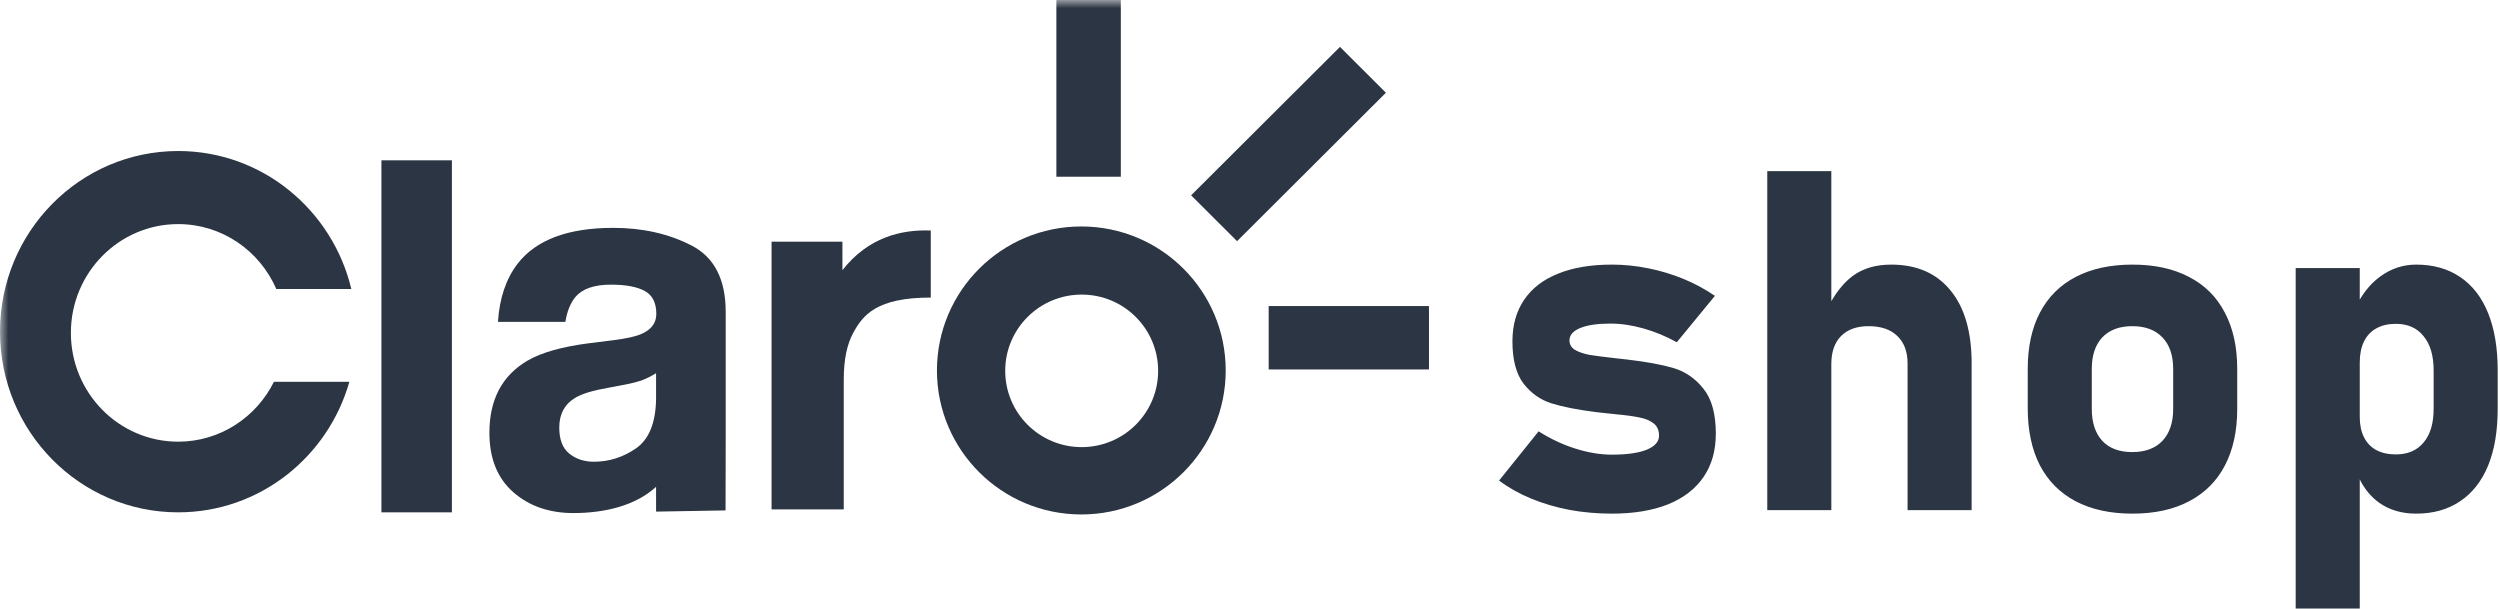 <svg width="152" height="37" viewBox="0 0 152 37" fill="none" xmlns="http://www.w3.org/2000/svg">
<path fill-rule="evenodd" clip-rule="evenodd" d="M65.766 27.185C63.198 27.185 61.117 25.108 61.117 22.548C61.117 19.987 63.198 17.911 65.766 17.911C68.334 17.911 70.415 19.987 70.415 22.548C70.415 25.108 68.334 27.185 65.766 27.185ZM65.744 13.769C60.896 13.769 56.966 17.689 56.966 22.524C56.966 27.359 60.896 31.279 65.744 31.279C70.593 31.279 74.523 27.359 74.523 22.524C74.523 17.689 70.593 13.769 65.744 13.769Z" fill="#2C3543"/>
<path fill-rule="evenodd" clip-rule="evenodd" d="M56.591 14.015V18.092C53.311 18.092 52.463 19.139 51.861 20.268C51.525 20.903 51.3 21.775 51.3 23.096V30.972H46.911V14.692H51.219V16.426C52.785 14.428 54.799 13.946 56.591 14.015Z" fill="#2C3543"/>
<path fill-rule="evenodd" clip-rule="evenodd" d="M39.889 22.69C39.617 22.861 39.343 22.999 39.067 23.105C38.789 23.21 38.409 23.308 37.925 23.399L36.959 23.58C36.052 23.74 35.401 23.937 35.007 24.167C34.337 24.56 34.003 25.168 34.003 25.992C34.003 26.726 34.208 27.256 34.616 27.582C35.025 27.909 35.522 28.073 36.107 28.073C37.034 28.073 37.89 27.801 38.671 27.259C39.453 26.716 39.86 25.726 39.889 24.288V22.69ZM37.292 20.684C38.083 20.584 38.648 20.458 38.989 20.308C39.599 20.046 39.904 19.639 39.904 19.087C39.904 18.413 39.671 17.948 39.202 17.692C38.734 17.435 38.047 17.307 37.141 17.307C36.123 17.307 35.403 17.558 34.981 18.06C34.678 18.432 34.476 18.935 34.376 19.568H30.277C30.367 18.131 30.766 16.95 31.476 16.025C32.602 14.578 34.538 13.854 37.283 13.854C39.069 13.854 40.655 14.211 42.042 14.925C43.429 15.638 44.123 16.985 44.123 18.965V26.505C44.123 27.028 44.114 31.033 44.114 31.033L39.89 31.106C39.89 30.745 39.89 29.969 39.889 29.599C38.639 30.748 36.755 31.194 34.867 31.194C33.389 31.194 32.167 30.769 31.202 29.92C30.238 29.07 29.756 27.867 29.756 26.309C29.756 24.288 30.531 22.825 32.083 21.921C32.934 21.428 34.185 21.076 35.836 20.866L37.292 20.684Z" fill="#2C3543"/>
<mask id="mask0_749_681" style="mask-type:luminance" maskUnits="userSpaceOnUse" x="0" y="0" width="149" height="37">
<path d="M0 0V36.818H148.862V0H0Z" fill="#E02B2D"/>
</mask>
<g mask="url(#mask0_749_681)">
<path fill-rule="evenodd" clip-rule="evenodd" d="M64.228 10.745H68.146V0H64.228V10.745Z" fill="#2C3543"/>
</g>
<mask id="mask1_749_681" style="mask-type:luminance" maskUnits="userSpaceOnUse" x="0" y="0" width="149" height="37">
<path d="M0 0V36.818H148.862V0H0Z" fill="#E02B2D"/>
</mask>
<g mask="url(#mask1_749_681)">
<path fill-rule="evenodd" clip-rule="evenodd" d="M77.135 22.463H86.881V18.608H77.135V22.463Z" fill="#2C3543"/>
</g>
<mask id="mask2_749_681" style="mask-type:luminance" maskUnits="userSpaceOnUse" x="0" y="0" width="149" height="37">
<path d="M0 0V36.818H148.862V0H0Z" fill="#E02B2D"/>
</mask>
<g mask="url(#mask2_749_681)">
<path fill-rule="evenodd" clip-rule="evenodd" d="M75.214 14.663L72.42 11.876L81.47 2.851L84.263 5.638L75.214 14.663Z" fill="#2C3543"/>
</g>
<mask id="mask3_749_681" style="mask-type:luminance" maskUnits="userSpaceOnUse" x="0" y="0" width="149" height="37">
<path d="M0 0V36.818H148.862V0H0Z" fill="#E02B2D"/>
</mask>
<g mask="url(#mask3_749_681)">
<path fill-rule="evenodd" clip-rule="evenodd" d="M10.834 26.854C7.231 26.854 4.31 23.892 4.31 20.239C4.31 16.586 7.231 13.625 10.834 13.625C13.5 13.625 15.789 15.248 16.8 17.571H21.361C20.21 12.758 15.936 9.182 10.834 9.182C4.85 9.182 0 14.1 0 20.166C0 26.233 4.85 31.15 10.834 31.15C15.774 31.15 19.938 27.796 21.242 23.213H16.656C15.581 25.371 13.38 26.854 10.834 26.854Z" fill="#2C3543"/>
</g>
<mask id="mask4_749_681" style="mask-type:luminance" maskUnits="userSpaceOnUse" x="0" y="0" width="149" height="37">
<path d="M0 0V36.818H148.862V0H0Z" fill="#E02B2D"/>
</mask>
<g mask="url(#mask4_749_681)">
<path fill-rule="evenodd" clip-rule="evenodd" d="M23.191 31.15H27.476V9.747H23.191V31.15Z" fill="#2C3543"/>
</g>
<path d="M107.45 10.403V31.017H111.345V22.128C111.345 21.4 111.54 20.837 111.928 20.44C112.326 20.034 112.885 19.831 113.606 19.831C114.364 19.831 114.947 20.03 115.355 20.427C115.772 20.824 115.98 21.381 115.98 22.099V31.017H119.875V22.085C119.875 20.175 119.448 18.702 118.595 17.662C117.742 16.613 116.538 16.088 114.984 16.088C114.046 16.088 113.265 16.319 112.639 16.782C112.154 17.147 111.724 17.661 111.345 18.313V10.403H107.45ZM97.997 16.088C96.718 16.088 95.627 16.272 94.727 16.64C93.827 16.999 93.14 17.529 92.666 18.229C92.192 18.928 91.956 19.769 91.956 20.752C91.956 21.877 92.182 22.737 92.637 23.332C93.102 23.919 93.666 24.316 94.329 24.523C94.993 24.731 95.874 24.907 96.973 25.049C97.011 25.049 97.049 25.052 97.087 25.062C97.134 25.062 97.178 25.067 97.216 25.077C97.396 25.096 97.57 25.114 97.741 25.133C97.921 25.151 98.097 25.171 98.267 25.189C98.883 25.246 99.362 25.313 99.703 25.388C100.044 25.454 100.324 25.573 100.542 25.743C100.76 25.913 100.869 26.163 100.869 26.494C100.869 26.853 100.618 27.137 100.115 27.345C99.613 27.544 98.907 27.643 97.997 27.643C97.296 27.643 96.557 27.519 95.78 27.274C95.003 27.028 94.258 26.678 93.548 26.225L91.144 29.217C91.704 29.642 92.349 30.005 93.078 30.308C93.808 30.61 94.59 30.841 95.424 31.002C96.258 31.153 97.116 31.229 97.997 31.229C99.334 31.229 100.475 31.04 101.422 30.662C102.37 30.275 103.091 29.717 103.584 28.989C104.077 28.262 104.322 27.387 104.322 26.367C104.322 25.157 104.067 24.24 103.556 23.617C103.053 22.993 102.441 22.577 101.721 22.369C101.001 22.161 100.068 21.991 98.921 21.859C98.883 21.849 98.84 21.844 98.793 21.844C98.745 21.844 98.703 21.84 98.665 21.83L98.41 21.802L98.153 21.773C97.49 21.698 96.983 21.631 96.632 21.575C96.291 21.508 96.002 21.409 95.765 21.277C95.538 21.135 95.424 20.942 95.424 20.696C95.424 20.375 95.641 20.123 96.077 19.944C96.513 19.764 97.125 19.674 97.912 19.674C98.556 19.674 99.228 19.774 99.93 19.972C100.631 20.171 101.304 20.45 101.949 20.809L104.267 17.988C103.688 17.591 103.057 17.25 102.375 16.966C101.693 16.683 100.977 16.466 100.228 16.315C99.489 16.164 98.746 16.088 97.997 16.088V16.088ZM129.655 16.088C128.309 16.088 127.158 16.338 126.201 16.839C125.253 17.331 124.528 18.054 124.026 19.009C123.533 19.954 123.286 21.093 123.286 22.426V24.821C123.286 26.173 123.533 27.331 124.026 28.295C124.528 29.25 125.253 29.977 126.201 30.478C127.158 30.979 128.309 31.229 129.655 31.229C131.001 31.229 132.147 30.979 133.095 30.478C134.052 29.977 134.777 29.254 135.27 28.309C135.772 27.354 136.023 26.205 136.023 24.863V22.426C136.023 21.093 135.772 19.954 135.27 19.009C134.777 18.054 134.052 17.331 133.095 16.839C132.147 16.338 131.001 16.088 129.655 16.088ZM146.898 16.088C146.112 16.088 145.392 16.325 144.738 16.797C144.243 17.153 143.823 17.627 143.473 18.216V16.3H139.577V37H143.473V29.146C143.768 29.738 144.163 30.219 144.667 30.577C145.293 31.012 146.036 31.229 146.898 31.229C147.941 31.229 148.832 30.979 149.571 30.478C150.32 29.977 150.889 29.254 151.277 28.309C151.666 27.354 151.859 26.205 151.859 24.863V22.51C151.859 21.158 151.666 20.001 151.277 19.037C150.889 18.073 150.32 17.34 149.571 16.839C148.832 16.338 147.941 16.088 146.898 16.088ZM145.662 19.689C146.392 19.689 146.956 19.939 147.354 20.44C147.761 20.932 147.965 21.627 147.965 22.524V24.863C147.965 25.742 147.761 26.423 147.354 26.905C146.956 27.387 146.392 27.628 145.662 27.628C145.197 27.628 144.799 27.538 144.468 27.359C144.145 27.179 143.899 26.919 143.728 26.579C143.558 26.239 143.473 25.828 143.473 25.346V22.043C143.473 21.542 143.558 21.116 143.728 20.767C143.899 20.417 144.145 20.152 144.468 19.972C144.799 19.783 145.197 19.689 145.662 19.689ZM129.641 19.831C130.428 19.831 131.039 20.057 131.474 20.511C131.91 20.965 132.129 21.603 132.129 22.426V24.863C132.129 25.695 131.91 26.343 131.474 26.806C131.039 27.26 130.428 27.486 129.641 27.486C128.855 27.486 128.248 27.26 127.821 26.806C127.395 26.343 127.181 25.695 127.181 24.863V22.426C127.181 21.603 127.395 20.965 127.821 20.511C128.257 20.057 128.864 19.831 129.641 19.831Z" fill="#2C3543"/>
</svg>
